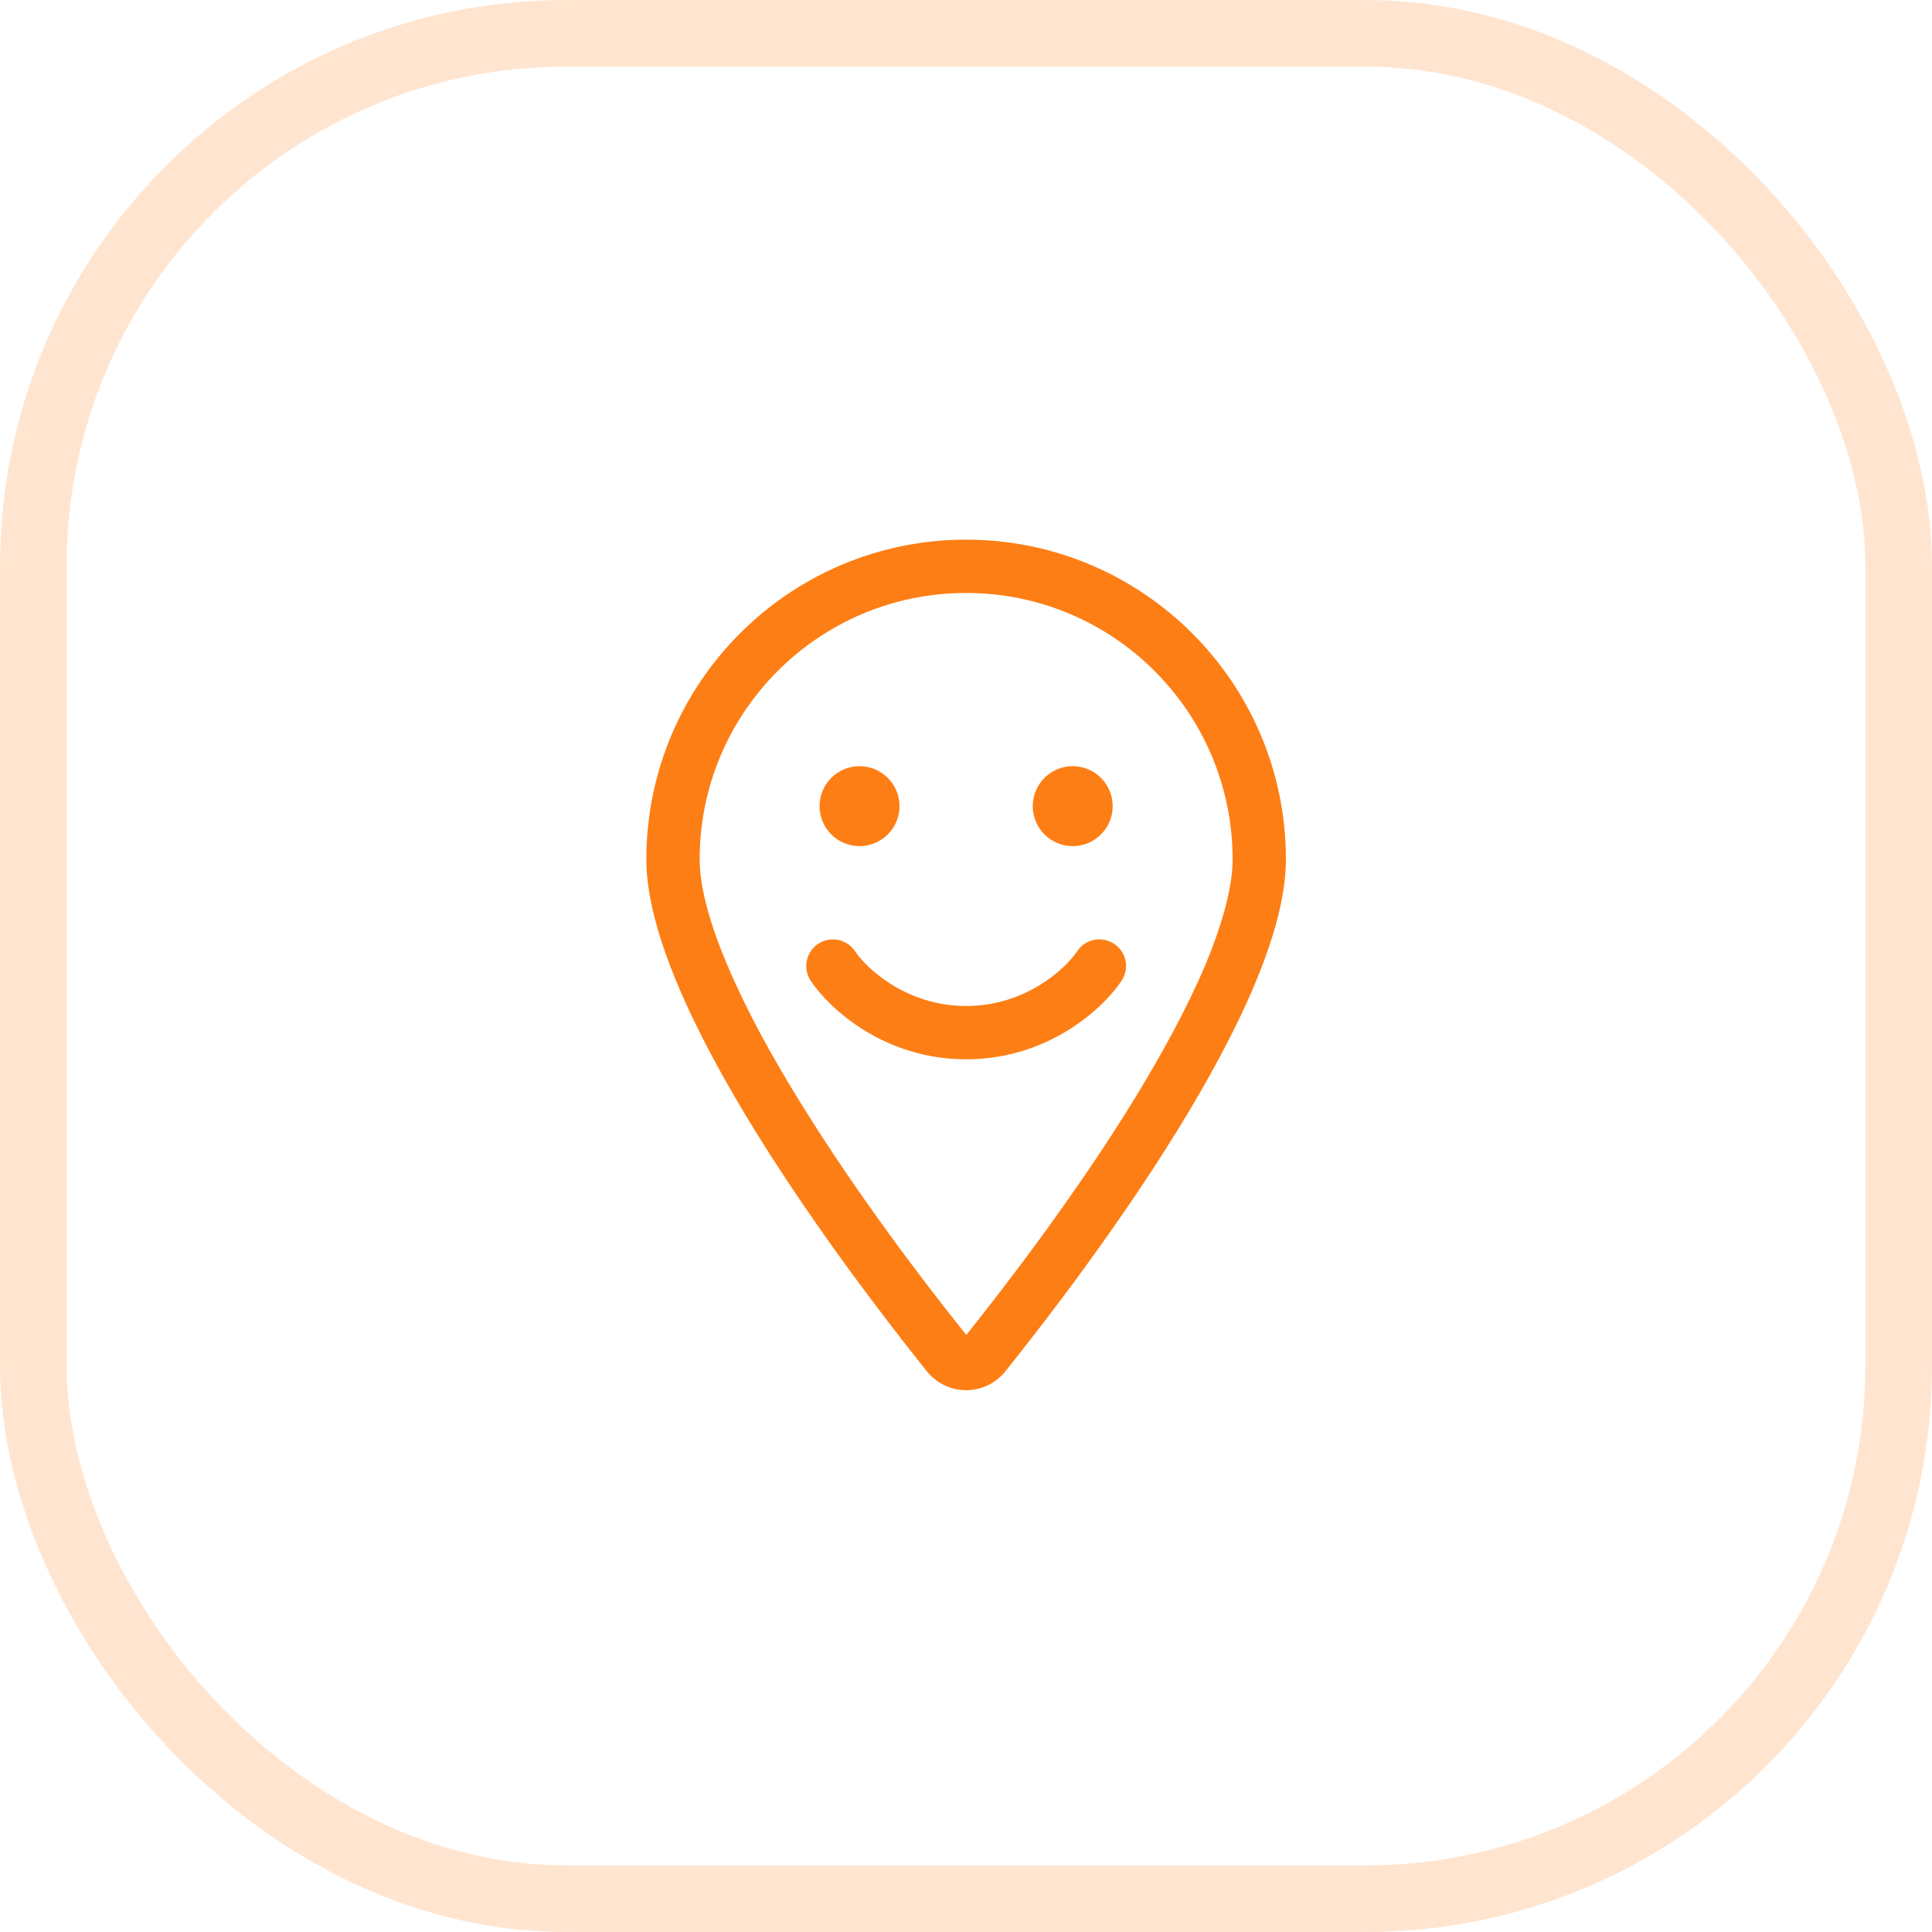 <svg width="58" height="58" viewBox="0 0 58 58" fill="none" xmlns="http://www.w3.org/2000/svg">
<rect x="1" y="1" width="56" height="56" rx="16" stroke="#FFE5D0" stroke-width="2"/>
<path d="M37.004 25.801C37.004 21.381 33.424 17.801 29.004 17.801C24.584 17.801 21.004 21.381 21.004 25.801C21.004 26.581 21.274 27.651 21.834 28.971C22.379 30.266 23.144 31.671 24.014 33.076C25.719 35.841 27.734 38.486 29.009 40.076C30.279 38.486 32.299 35.841 34.004 33.076C34.869 31.671 35.639 30.261 36.184 28.971C36.734 27.651 37.004 26.581 37.004 25.801ZM38.604 25.801C38.604 30.171 32.754 37.951 30.189 41.161C29.574 41.926 28.434 41.926 27.819 41.161C25.254 37.951 19.404 30.171 19.404 25.801C19.404 20.501 23.704 16.201 29.004 16.201C34.304 16.201 38.604 20.501 38.604 25.801ZM25.804 23.001C26.122 23.001 26.427 23.128 26.652 23.353C26.877 23.578 27.004 23.883 27.004 24.201C27.004 24.519 26.877 24.825 26.652 25.05C26.427 25.275 26.122 25.401 25.804 25.401C25.485 25.401 25.18 25.275 24.955 25.05C24.73 24.825 24.604 24.519 24.604 24.201C24.604 23.883 24.73 23.578 24.955 23.353C25.18 23.128 25.485 23.001 25.804 23.001ZM31.004 24.201C31.004 23.883 31.13 23.578 31.355 23.353C31.58 23.128 31.886 23.001 32.204 23.001C32.522 23.001 32.827 23.128 33.052 23.353C33.277 23.578 33.404 23.883 33.404 24.201C33.404 24.519 33.277 24.825 33.052 25.05C32.827 25.275 32.522 25.401 32.204 25.401C31.886 25.401 31.58 25.275 31.355 25.05C31.13 24.825 31.004 24.519 31.004 24.201ZM25.669 28.556C26.009 29.066 27.204 30.201 29.004 30.201C30.804 30.201 31.999 29.066 32.339 28.556C32.584 28.186 33.079 28.091 33.449 28.336C33.819 28.581 33.914 29.076 33.669 29.446C33.119 30.271 31.474 31.801 29.004 31.801C26.534 31.801 24.889 30.271 24.339 29.446C24.094 29.076 24.194 28.581 24.559 28.336C24.924 28.091 25.424 28.191 25.669 28.556Z" fill="#FD7E14"/>
</svg>
